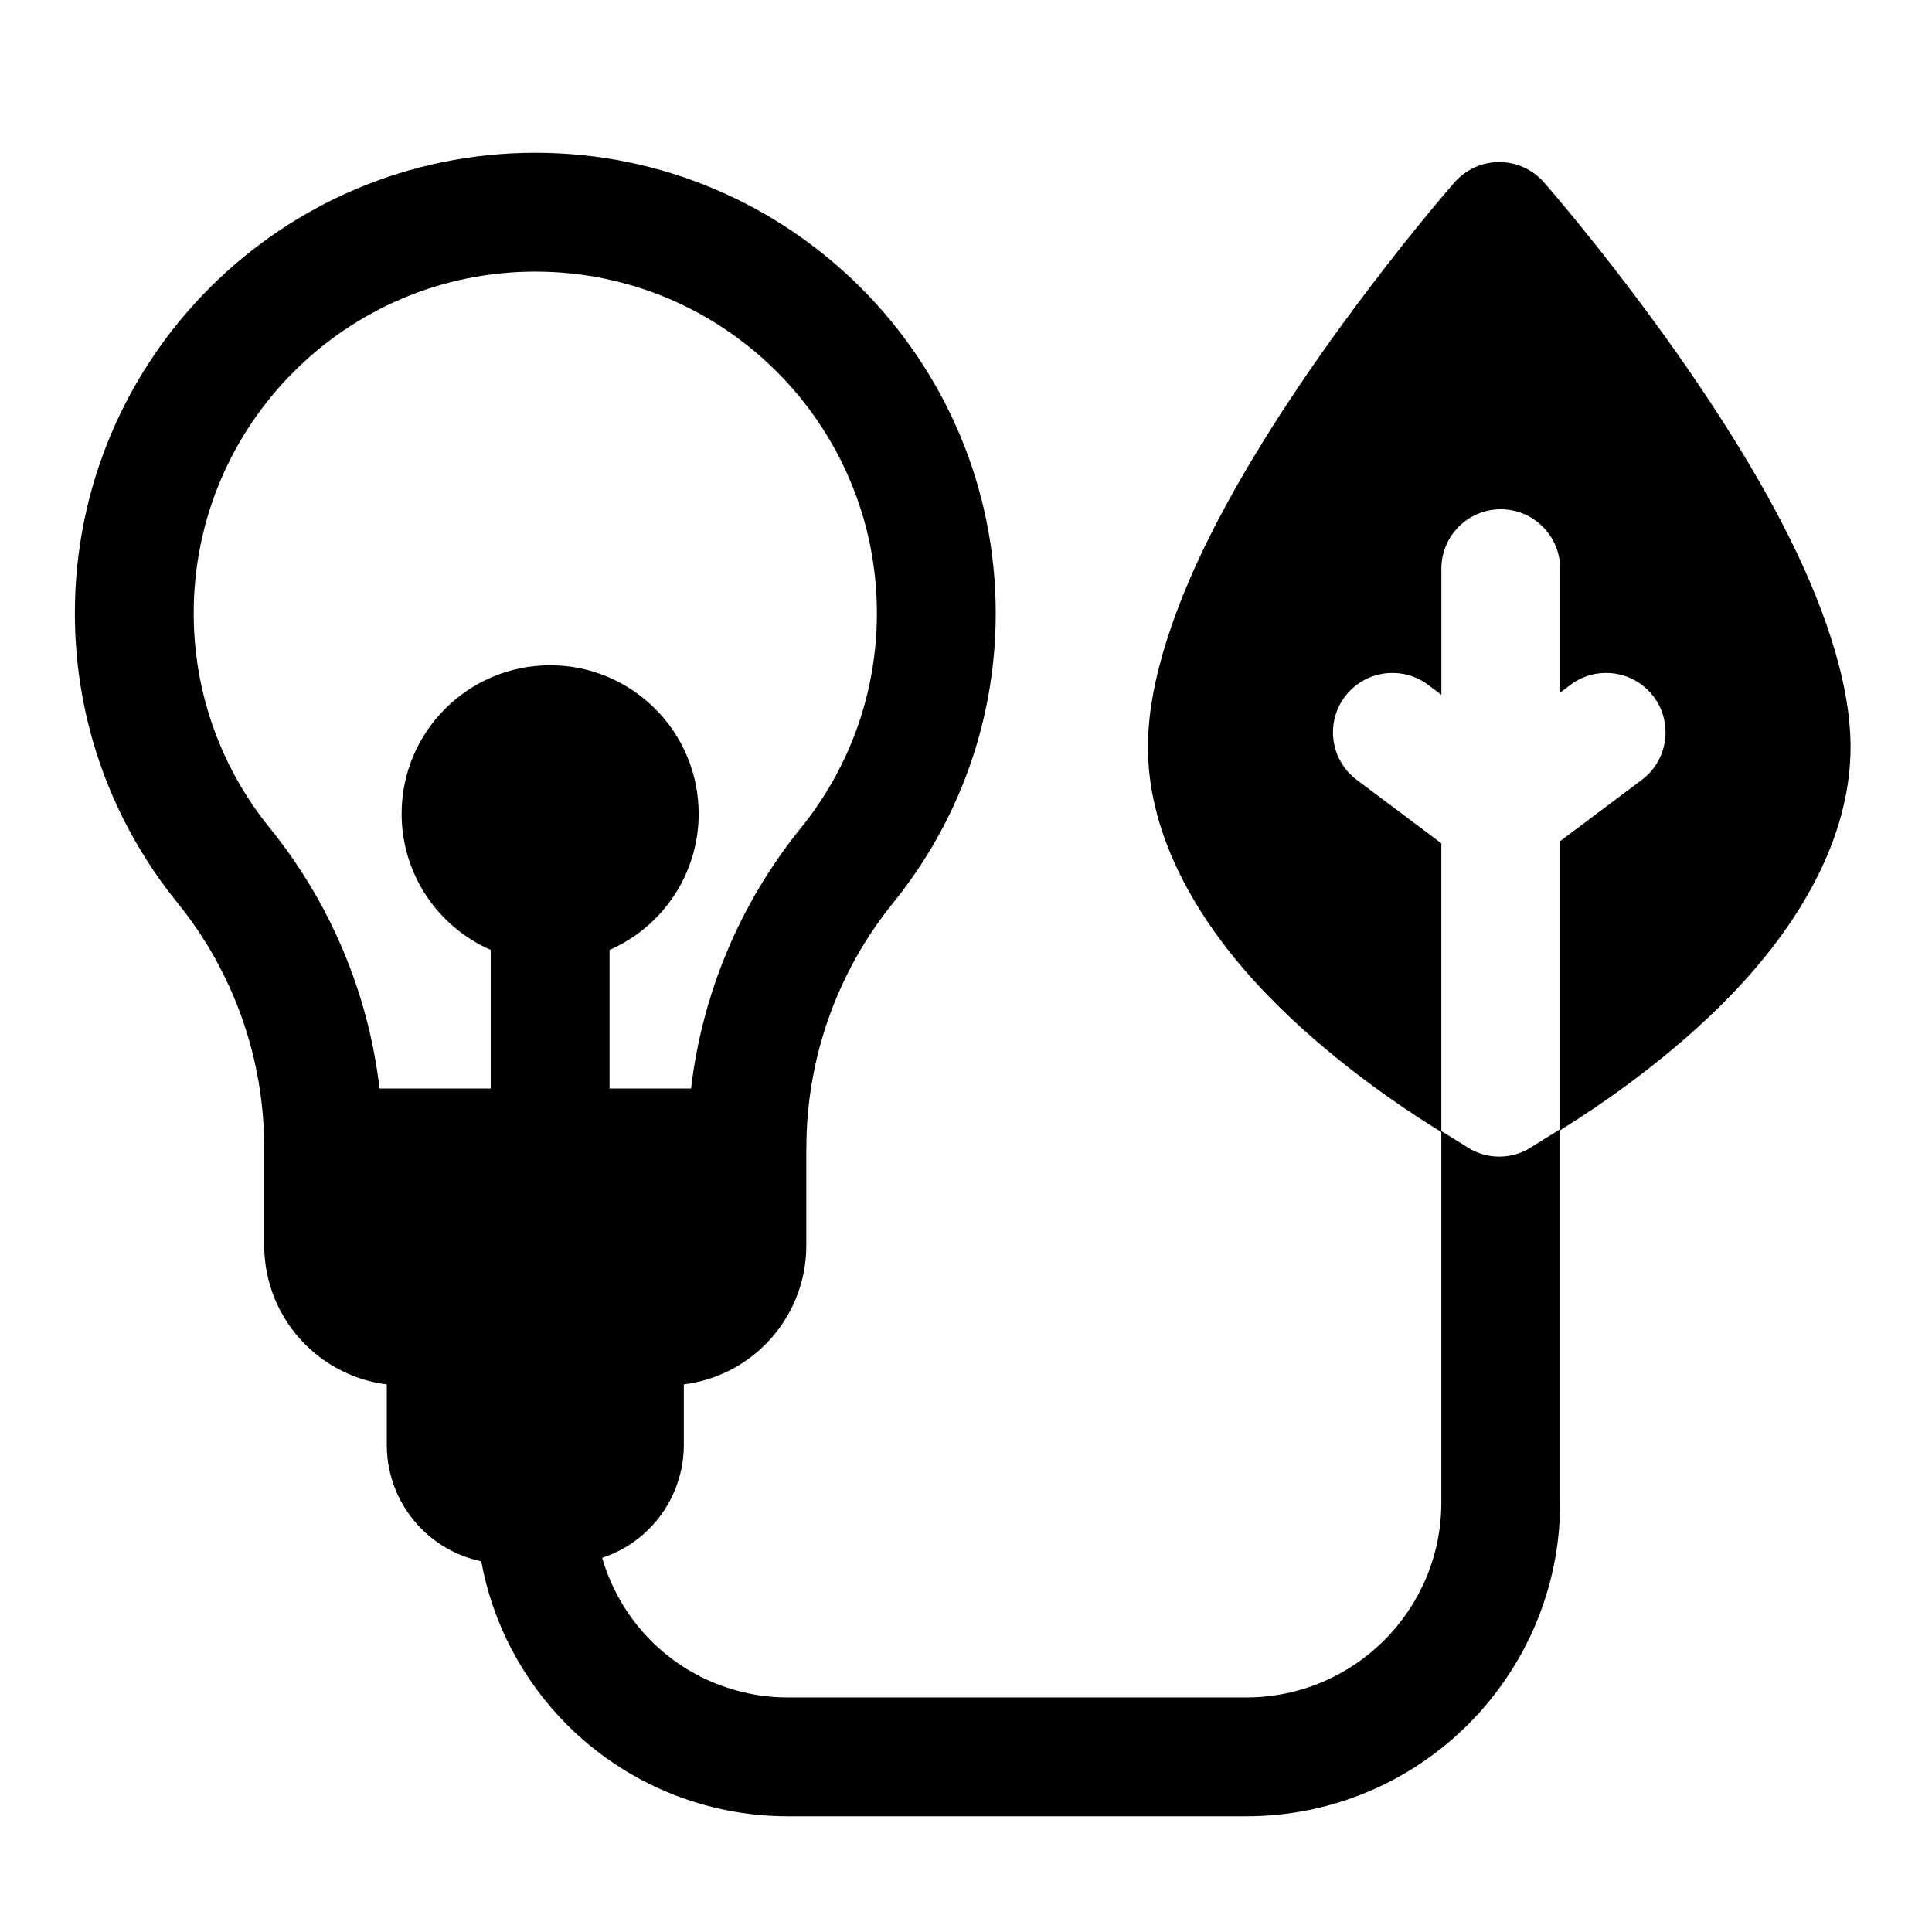 <?xml version="1.0" encoding="UTF-8"?>
<!-- Uploaded to: ICON Repo, www.iconrepo.com, Generator: ICON Repo Mixer Tools -->
<svg fill="#000000" width="800px" height="800px" version="1.1" viewBox="144 144 512 512" xmlns="http://www.w3.org/2000/svg">
 <path d="m214.02 474.04v-25.836c0.016-23.664-8.125-46.617-23.02-64.992-16.988-20.973-27.16-47.656-27.16-76.703 0-67.336 54.68-122.02 122.02-122.02 67.336 0 122.02 54.68 122.02 122.02 0 29.047-10.172 55.734-27.145 76.703-14.91 18.391-23.035 41.328-23.035 64.992 0 0.172 0 0.348-0.016 0.535v25.301c0.016 9.855-3.906 19.301-10.863 26.262-5.856 5.856-13.477 9.555-21.602 10.578v16.059c0 8.344-3.32 16.344-9.227 22.246-3.512 3.527-7.762 6.125-12.406 7.652 2.379 8.25 6.816 15.84 12.988 22.027 9.59 9.59 22.609 14.973 36.164 14.973h121.53c28.543 0 51.703-23.145 51.703-51.703v-98.133c-10.531-6.473-29.711-19.363-46.098-36.32-17.711-18.309-31.66-41.312-31.66-65.746 0-17.461 7.43-38.824 18.516-59.969 23.539-44.996 62.754-89.664 62.754-89.664 2.992-3.402 7.305-5.352 11.84-5.352 4.519 0 8.832 1.953 11.824 5.352 0 0 39.219 44.664 62.773 89.664 11.066 21.145 18.5 42.508 18.5 59.969 0 24.434-13.949 47.438-31.66 65.746-15.98 16.547-34.637 29.223-45.297 35.832v-76.609l21.633-16.23c6.941-5.211 8.359-15.082 3.148-22.043-5.227-6.941-15.098-8.359-22.043-3.148l-2.738 2.062v-32.844c0-8.691-7.07-15.742-15.742-15.742-8.691 0-15.742 7.055-15.742 15.742v33.426l-3.527-2.644c-6.957-5.211-16.832-3.793-22.043 3.148-5.227 6.957-3.809 16.832 3.148 22.043l22.418 16.816v76.25l7.887 4.894c4.66 2.504 10.25 2.504 14.91 0l8.691-5.383v98.887c0 45.941-37.25 83.191-83.191 83.191h-121.53c-21.914 0-42.934-8.707-58.426-24.199-11.902-11.902-19.789-27.062-22.781-43.375-5.953-1.242-11.461-4.203-15.809-8.566-5.902-5.902-9.227-13.902-9.227-22.246v-16.059c-8.125-1.023-15.742-4.723-21.602-10.578-6.957-6.957-10.879-16.406-10.879-26.262zm71.84 84.371m19.68-125.95h21.602c2.961-25.207 13.004-49.184 29.125-69.07 12.578-15.539 20.121-35.344 20.121-56.883 0-49.957-40.559-90.527-90.527-90.527-49.973 0-90.527 40.574-90.527 90.527 0 21.539 7.543 41.344 20.137 56.883 16.105 19.883 26.168 43.863 29.109 69.07h29.473v-36.715c-13.902-6.078-23.617-19.965-23.617-36.086 0-21.727 17.633-39.359 39.359-39.359 21.727 0 39.359 17.633 39.359 39.359 0 16.121-9.715 30.008-23.617 36.086v36.715z" fill-rule="evenodd"/>
</svg>